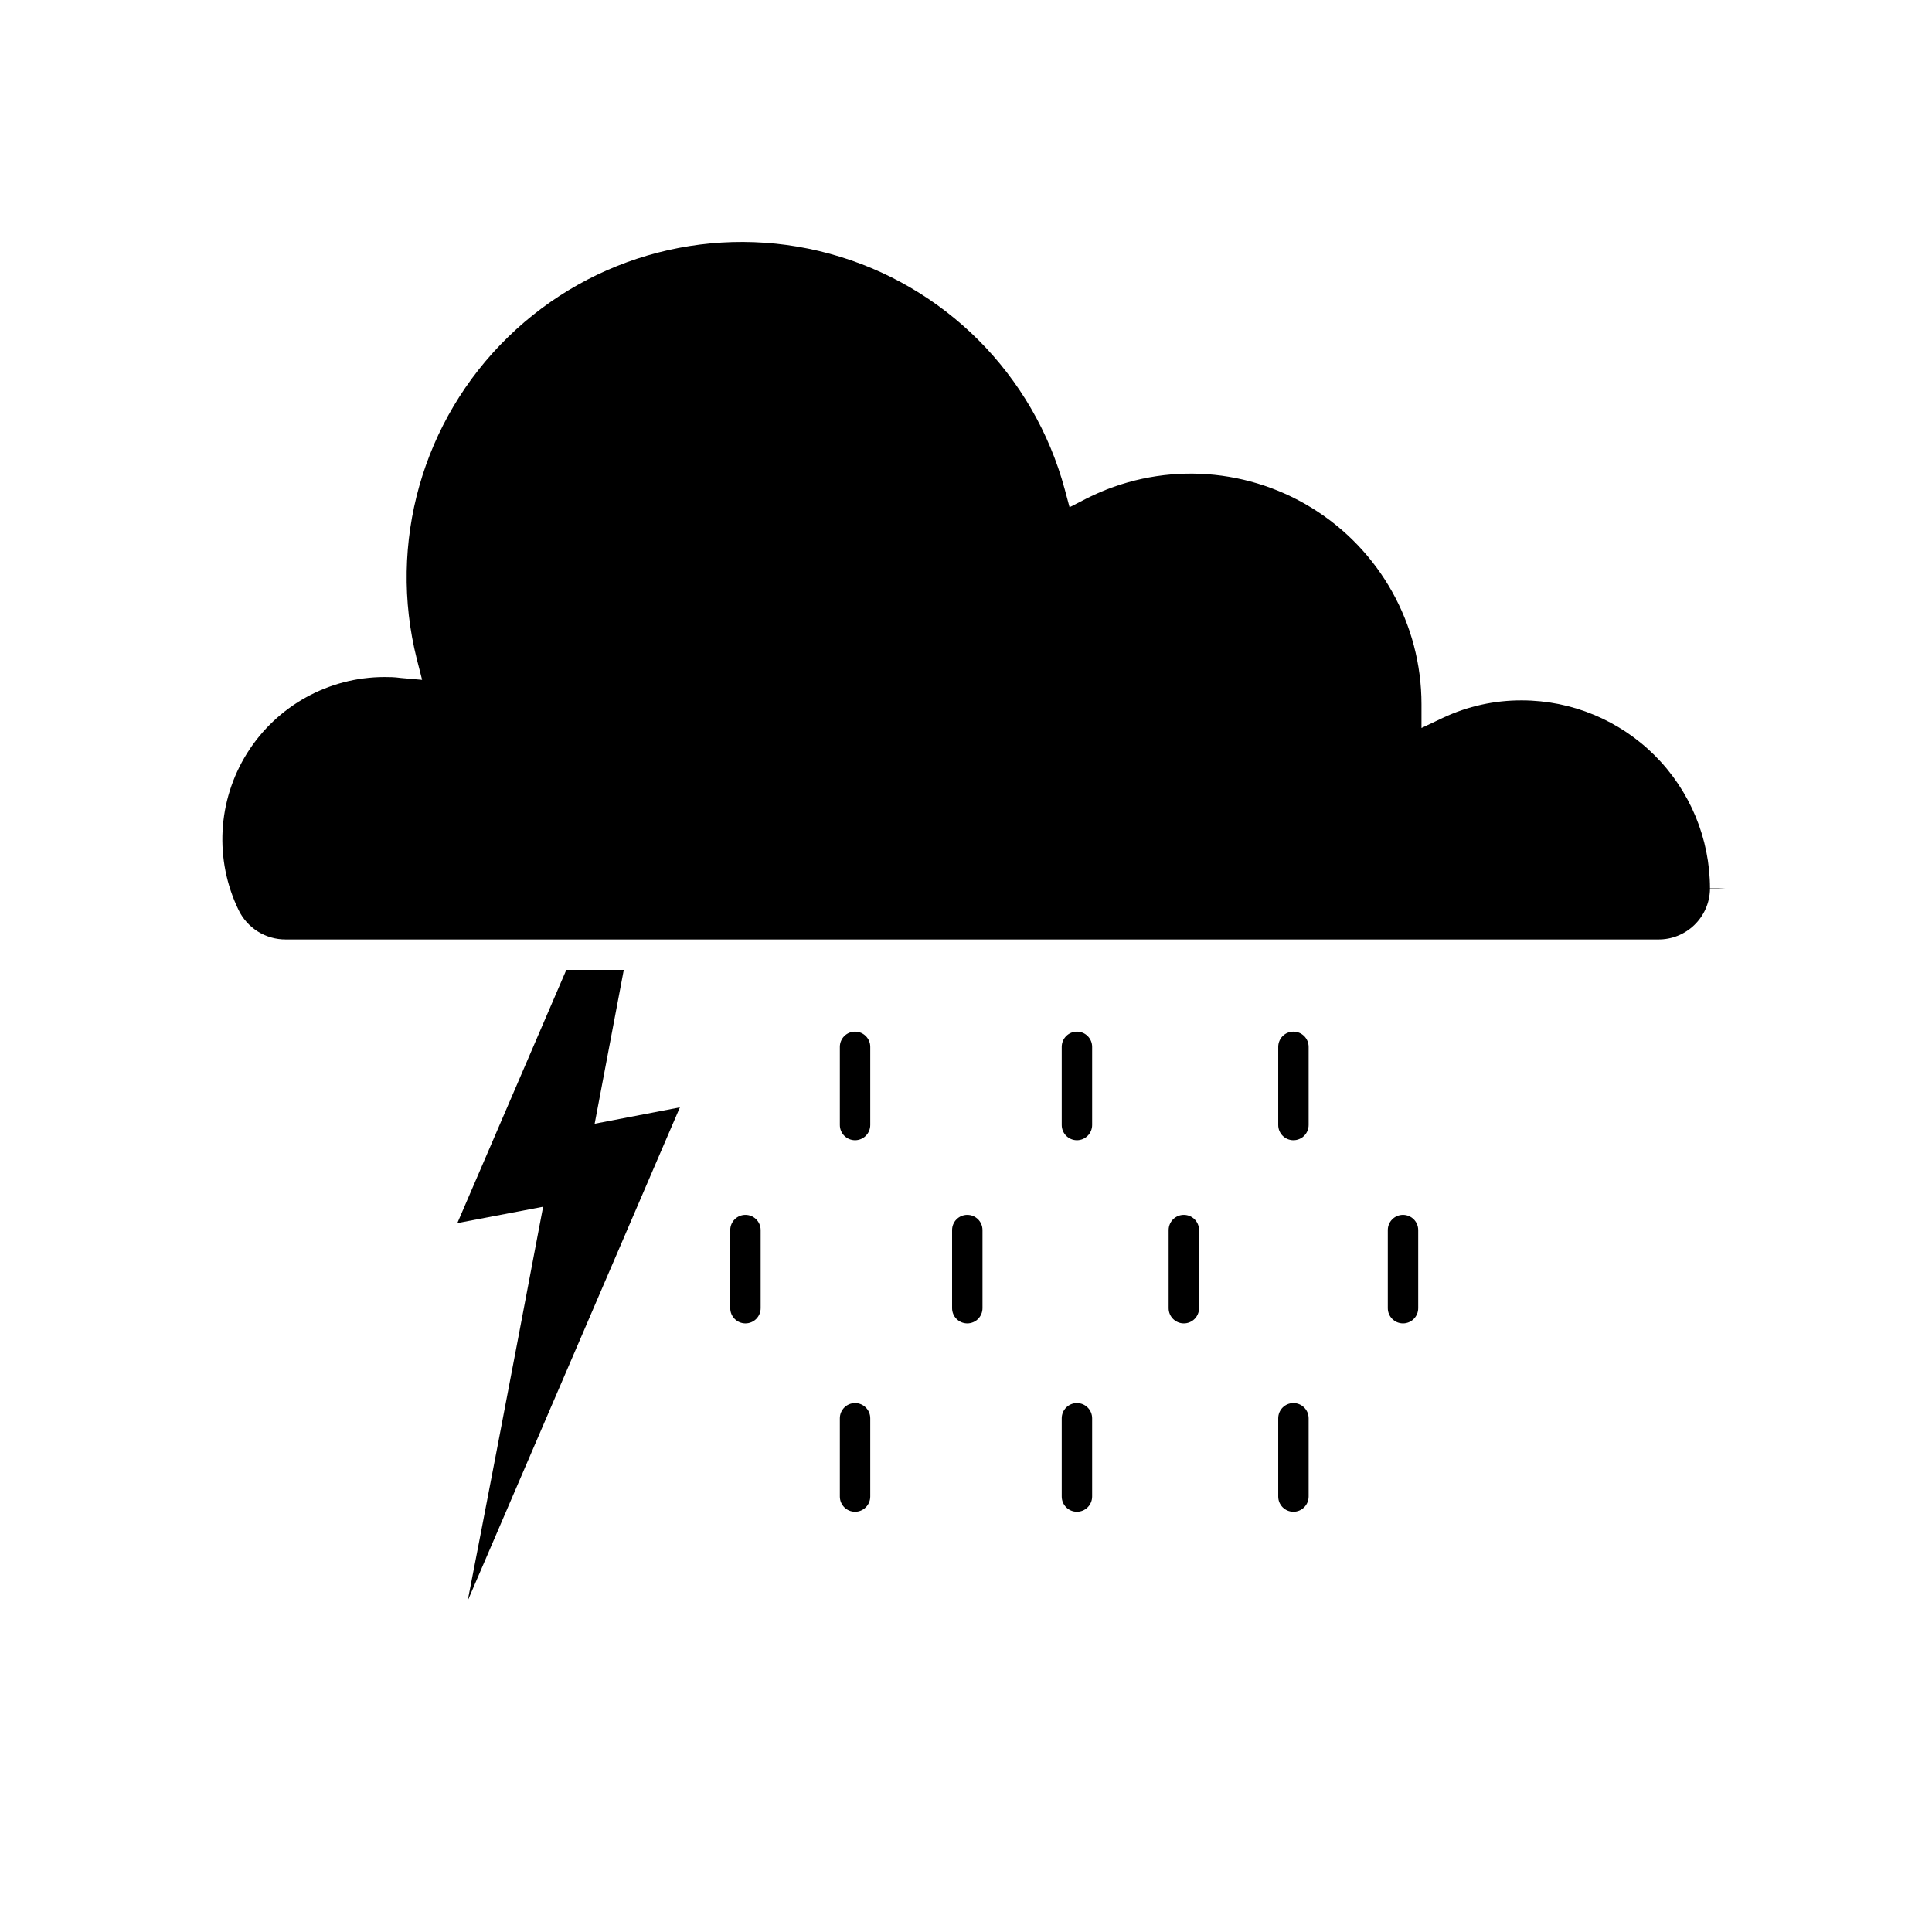 <?xml version="1.0" encoding="UTF-8"?>
<!-- The Best Svg Icon site in the world: iconSvg.co, Visit us! https://iconsvg.co -->
<svg fill="#000000" width="800px" height="800px" version="1.1" viewBox="144 144 512 512" xmlns="http://www.w3.org/2000/svg">
 <g>
  <path d="m341.55 494.71c-2.223 0-4.027-1.805-4.027-4.031v-20.695c0-2.227 1.805-4.031 4.027-4.031 2.227 0 4.031 1.805 4.031 4.031v20.695c0 1.07-0.422 2.094-1.18 2.852-0.754 0.754-1.781 1.18-2.852 1.18z"/>
  <path d="m400.34 494.71c-2.227 0-4.027-1.805-4.027-4.031v-20.695c0-2.227 1.801-4.031 4.027-4.031 2.227 0 4.031 1.805 4.031 4.031v20.695c0 1.07-0.426 2.094-1.18 2.852-0.758 0.754-1.781 1.18-2.852 1.18z"/>
  <path d="m457.73 494.71c-2.227 0-4.031-1.805-4.031-4.031v-20.695c0-2.227 1.805-4.031 4.031-4.031s4.031 1.805 4.031 4.031v20.695c0 1.07-0.426 2.094-1.18 2.852-0.758 0.754-1.781 1.18-2.852 1.18z"/>
  <path d="m515.81 494.71c-2.223 0-4.027-1.805-4.027-4.031v-20.695c0-2.227 1.805-4.031 4.027-4.031 2.227 0 4.031 1.805 4.031 4.031v20.695c0 1.07-0.422 2.094-1.18 2.852-0.754 0.754-1.781 1.18-2.852 1.18z"/>
  <path d="m370.6 446.17c-2.227 0-4.031-1.805-4.031-4.031v-20.715c0-2.227 1.805-4.031 4.031-4.031 2.223 0 4.027 1.805 4.027 4.031v20.715c0 1.07-0.422 2.094-1.18 2.852-0.754 0.754-1.781 1.18-2.848 1.18z"/>
  <path d="m429.4 446.17c-2.227 0-4.031-1.805-4.031-4.031v-20.715c0-2.227 1.805-4.031 4.031-4.031 2.223 0 4.027 1.805 4.027 4.031v20.715c0 1.07-0.422 2.094-1.18 2.852-0.754 0.754-1.781 1.18-2.848 1.18z"/>
  <path d="m486.77 446.17c-2.227 0-4.027-1.805-4.027-4.031v-20.715c0-2.227 1.801-4.031 4.027-4.031 2.227 0 4.031 1.805 4.031 4.031v20.715c0 1.07-0.426 2.094-1.18 2.852-0.758 0.754-1.781 1.18-2.852 1.18z"/>
  <path d="m370.6 544.63c-2.227 0-4.031-1.805-4.031-4.031v-20.738c0-2.223 1.805-4.027 4.031-4.027 2.223 0 4.027 1.805 4.027 4.027v20.738c0 1.07-0.422 2.094-1.18 2.852-0.754 0.754-1.781 1.18-2.848 1.18z"/>
  <path d="m429.4 544.63c-2.227 0-4.031-1.805-4.031-4.031v-20.738c0-2.223 1.805-4.027 4.031-4.027 2.223 0 4.027 1.805 4.027 4.027v20.738c0 1.07-0.422 2.094-1.18 2.852-0.754 0.754-1.781 1.18-2.848 1.18z"/>
  <path d="m486.77 544.63c-2.227 0-4.027-1.805-4.027-4.031v-20.738c0-2.223 1.801-4.027 4.027-4.027 2.227 0 4.031 1.805 4.031 4.027v20.738c0 1.07-0.426 2.094-1.18 2.852-0.758 0.754-1.781 1.18-2.852 1.18z"/>
  <path d="m324.18 437.46-56.242 130.77c4.492-23.035 10.82-56.023 18.883-98.605l1.109-5.824-22.73 4.332 28.879-67.109 15.23 0.004-7.719 40.77zm-78.332-114.04c1.25 0 2.621 0 4.332 0.242l5.684 0.504-1.41-5.523v0.004c-7.734-30.719 1.48-63.234 24.184-85.328 22.508-21.957 54.961-30.355 85.293-22.066 30.336 8.285 54.008 32.02 62.223 62.371l1.289 4.797 4.434-2.277c18.953-9.625 41.551-8.719 59.668 2.402 18.121 11.117 29.164 30.852 29.164 52.109v6.269l5.742-2.719v-0.004c6.527-3.059 13.652-4.625 20.859-4.594 13.215 0.016 25.883 5.273 35.23 14.613 9.344 9.344 14.605 22.012 14.625 35.223h4.031l-4.031 0.18v0.004c-0.152 7.492-6.328 13.453-13.824 13.34h-363.63c-5.309 0.02-10.156-3.004-12.473-7.777-6.457-13.316-5.613-29.012 2.231-41.559s21.586-20.18 36.379-20.211z"/>
 </g>
</svg>